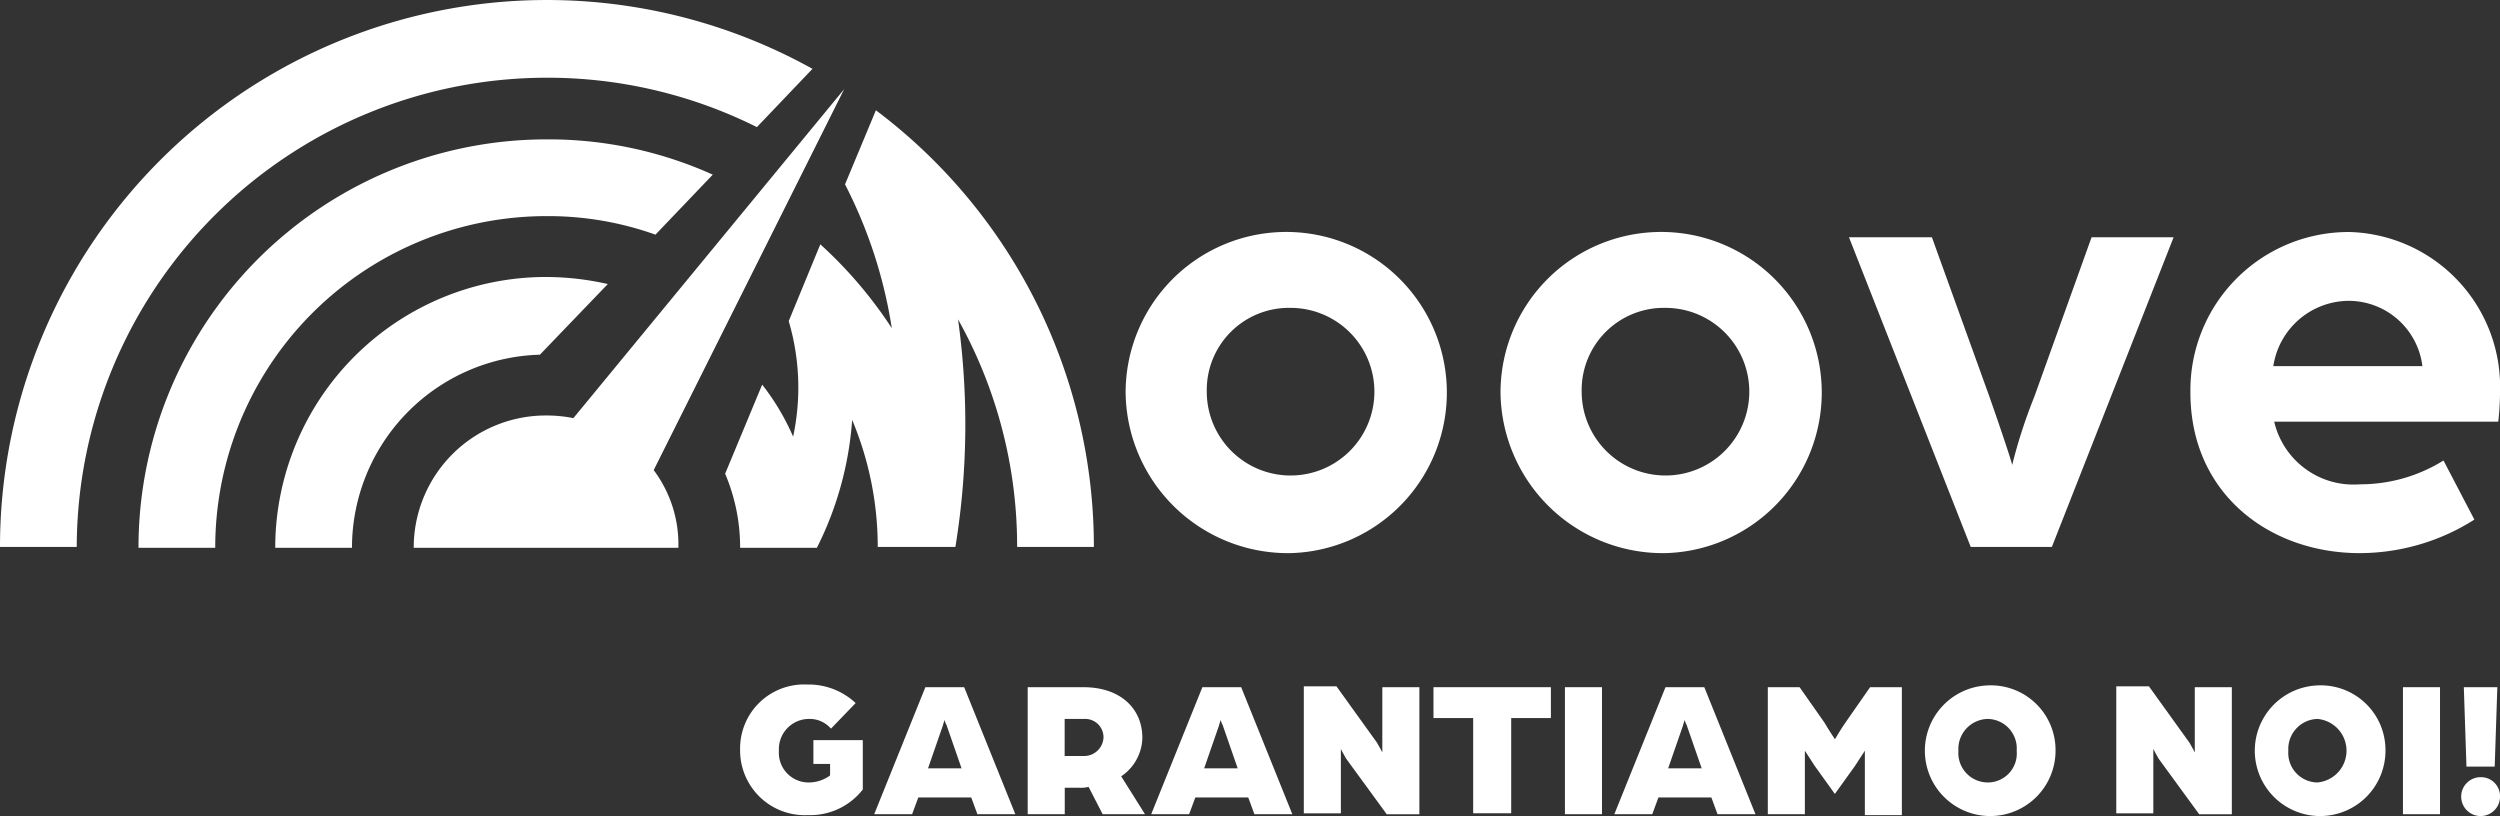 <svg xmlns="http://www.w3.org/2000/svg" width="128.68" height="42" viewBox="0 0 128.68 42">
  <rect x="0" y="0" width="128.68" height="42" fill="#333333" stroke="none"/>
  <g id="logo" transform="translate(-14.2 -10.4)">
    <path id="Tracciato_3" data-name="Tracciato 3" d="M42.352,14.4a24.117,24.117,0,0,1,10.807,2.543l2.861-3A28.15,28.15,0,0,0,14.2,38.552h3.95A24.213,24.213,0,0,1,42.352,14.4" transform="translate(0 0)" fill="#fff"/>
    <path id="Tracciato_4" data-name="Tracciato 4" d="M50.923,30.15a16.4,16.4,0,0,1,5.585.954l2.951-3.088A20.553,20.553,0,0,0,50.923,26.2,21.006,21.006,0,0,0,29.9,47.223h3.95A17.053,17.053,0,0,1,50.923,30.15" transform="translate(-8.571 -8.626)" fill="#fff"/>
    <path id="Tracciato_5" data-name="Tracciato 5" d="M62.518,42.163A14.5,14.5,0,0,0,59.34,41.8,13.943,13.943,0,0,0,45.4,55.74h3.95A9.946,9.946,0,0,1,59.022,45.8Z" transform="translate(-17.033 -17.143)" fill="#fff"/>
    <path id="Tracciato_6" data-name="Tracciato 6" d="M73.45,40.115,83.258,20.5,69.318,37.436a7.05,7.05,0,0,0-1.408-.136A6.8,6.8,0,0,0,61.1,44.111H74.722a6.37,6.37,0,0,0-1.271-4" transform="translate(-25.605 -5.514)" fill="#fff"/>
    <path id="Tracciato_7" data-name="Tracciato 7" d="M101.823,92.087h.908v.59a1.829,1.829,0,0,1-1.09.363,1.528,1.528,0,0,1-1.544-1.635,1.554,1.554,0,0,1,1.544-1.635,1.444,1.444,0,0,1,1.135.5l1.271-1.317a3.54,3.54,0,0,0-2.5-.954A3.292,3.292,0,0,0,98.1,91.36a3.331,3.331,0,0,0,3.5,3.36,3.431,3.431,0,0,0,2.815-1.317V90.861h-2.543v1.226Z" transform="translate(-45.805 -42.365)" fill="#fff"/>
    <path id="Tracciato_8" data-name="Tracciato 8" d="M115.934,88.3,113.3,94.838h1.952l.318-.863h2.724l.318.863h1.952L117.931,88.3Zm.136,4.177.772-2.225a1.463,1.463,0,0,1,.091-.272c0,.045,0,.091.091.272l.772,2.225Z" transform="translate(-54.103 -42.529)" fill="#fff"/>
    <path id="Tracciato_9" data-name="Tracciato 9" d="M136.6,90.888c0-1.408-1.044-2.588-3.042-2.588H130.7v6.538h1.907V93.476h.772a1.545,1.545,0,0,0,.454-.045l.726,1.408h2.179l-1.226-1.952a2.448,2.448,0,0,0,1.09-2m-3,.954h-1V89.935h1a.943.943,0,0,1,1,.954,1,1,0,0,1-1,.954" transform="translate(-63.602 -42.529)" fill="#fff"/>
    <path id="Tracciato_10" data-name="Tracciato 10" d="M147.334,88.3,144.7,94.838h1.952l.318-.863h2.724l.318.863h1.952L149.331,88.3Zm.091,4.177.772-2.225a1.464,1.464,0,0,1,.091-.272c0,.045,0,.091.091.272l.772,2.225Z" transform="translate(-71.245 -42.529)" fill="#fff"/>
    <path id="Tracciato_11" data-name="Tracciato 11" d="M166.041,91.605s-.136-.272-.272-.5L163.68,88.2H162v6.538h1.907V91.424s.136.272.272.5l2.089,2.861h1.68V88.245h-1.907Z" transform="translate(-80.69 -42.474)" fill="#fff"/>
    <path id="Tracciato_12" data-name="Tracciato 12" d="M176.7,89.889h2.043v4.9H180.7v-4.9h2.043V88.3H176.7Z" transform="translate(-88.716 -42.529)" fill="#fff"/>
    <rect id="Rettangolo_134" data-name="Rettangolo 134" width="1.907" height="6.538" transform="translate(94.75 45.771)" fill="#fff"/>
    <path id="Tracciato_13" data-name="Tracciato 13" d="M199.834,88.3,197.2,94.838h1.952l.318-.863h2.724l.318.863h1.952L201.831,88.3Zm.136,4.177.772-2.225a1.463,1.463,0,0,1,.091-.272c0,.045,0,.091.091.272l.772,2.225Z" transform="translate(-99.907 -42.529)" fill="#fff"/>
    <path id="Tracciato_14" data-name="Tracciato 14" d="M218.6,90.116c-.227.318-.545.863-.545.863s-.363-.545-.545-.863L216.235,88.3H214.6v6.538h1.907V91.569s.318.5.5.772l1.044,1.453,1.044-1.453c.182-.272.5-.772.5-.772v3.315H221.5V88.3h-1.635Z" transform="translate(-109.407 -42.529)" fill="#fff"/>
    <path id="Tracciato_15" data-name="Tracciato 15" d="M235.3,88.1a3.363,3.363,0,1,0,3.5,3.36,3.331,3.331,0,0,0-3.5-3.36m0,4.995a1.519,1.519,0,0,1-1.5-1.635,1.546,1.546,0,0,1,1.5-1.635,1.519,1.519,0,0,1,1.5,1.635,1.493,1.493,0,0,1-1.5,1.635" transform="translate(-118.797 -42.42)" fill="#fff"/>
    <path id="Tracciato_16" data-name="Tracciato 16" d="M258.141,91.605s-.136-.272-.272-.5L255.78,88.2H254.1v6.538h1.907V91.424s.136.272.272.5l2.089,2.861h1.68V88.245h-1.907Z" transform="translate(-130.971 -42.474)" fill="#fff"/>
    <path id="Tracciato_17" data-name="Tracciato 17" d="M272.7,88.1a3.363,3.363,0,1,0,3.5,3.36,3.331,3.331,0,0,0-3.5-3.36m0,4.995a1.519,1.519,0,0,1-1.5-1.635,1.546,1.546,0,0,1,1.5-1.635,1.641,1.641,0,0,1,0,3.269" transform="translate(-139.215 -42.42)" fill="#fff"/>
    <rect id="Rettangolo_135" data-name="Rettangolo 135" width="1.907" height="6.538" transform="translate(137.885 45.771)" fill="#fff"/>
    <path id="Tracciato_18" data-name="Tracciato 18" d="M294.2,98.5a1,1,0,1,0,1,1,.979.979,0,0,0-1-1" transform="translate(-152.318 -48.097)" fill="#fff"/>
    <path id="Tracciato_19" data-name="Tracciato 19" d="M293.636,92.387h1.453l.136-4.087H293.5Z" transform="translate(-152.482 -42.529)" fill="#fff"/>
    <path id="Tracciato_20" data-name="Tracciato 20" d="M104.255,45.421a16.875,16.875,0,0,0-1.317-6.584,17.293,17.293,0,0,1-1.816,6.584h-3.95a9.7,9.7,0,0,0-.772-3.814l1.907-4.586A12.265,12.265,0,0,1,99.9,39.7a12.092,12.092,0,0,0-.227-5.948L101.3,29.8a22.284,22.284,0,0,1,3.678,4.314,24.233,24.233,0,0,0-2.407-7.4l1.589-3.814A28.1,28.1,0,0,1,115.38,45.376h-3.95a23.947,23.947,0,0,0-3.042-11.715,39.16,39.16,0,0,1-.136,11.715h-4Z" transform="translate(-44.876 -6.824)" fill="#fff"/>
    <path id="Tracciato_21" data-name="Tracciato 21" d="M150.291,53.228a8.267,8.267,0,1,0-8.491-8.264,8.356,8.356,0,0,0,8.491,8.264m0-12.623a4.314,4.314,0,1,1-4.314,4.314,4.227,4.227,0,0,1,4.314-4.314" transform="translate(-69.662 -14.358)" fill="#fff"/>
    <path id="Tracciato_22" data-name="Tracciato 22" d="M192.791,53.228a8.267,8.267,0,1,0-8.491-8.264,8.356,8.356,0,0,0,8.491,8.264m0-12.623a4.314,4.314,0,1,1-4.314,4.314,4.227,4.227,0,0,1,4.314-4.314" transform="translate(-92.865 -14.358)" fill="#fff"/>
    <path id="Tracciato_23" data-name="Tracciato 23" d="M234.243,53.237,240.509,37.3h-4.223l-2.951,8.218a26.634,26.634,0,0,0-1.135,3.5c-.045-.227-.59-1.862-1.181-3.542L228.068,37.3H223.8l6.266,15.937Z" transform="translate(-114.429 -14.686)" fill="#fff"/>
    <path id="Tracciato_24" data-name="Tracciato 24" d="M271.218,53.228a11.03,11.03,0,0,0,5.9-1.725l-1.589-3.042a8.117,8.117,0,0,1-4.314,1.226,4.187,4.187,0,0,1-4.4-3.224h11.533a15.146,15.146,0,0,0,.091-1.544,7.975,7.975,0,0,0-7.719-8.218,8.141,8.141,0,0,0-8.218,8.264c0,5.222,4.087,8.264,8.718,8.264m-.636-12.986a3.828,3.828,0,0,1,3.859,3.36h-7.674a3.953,3.953,0,0,1,3.814-3.36" transform="translate(-135.557 -14.358)" fill="#fff"/>
  </g>
</svg>
